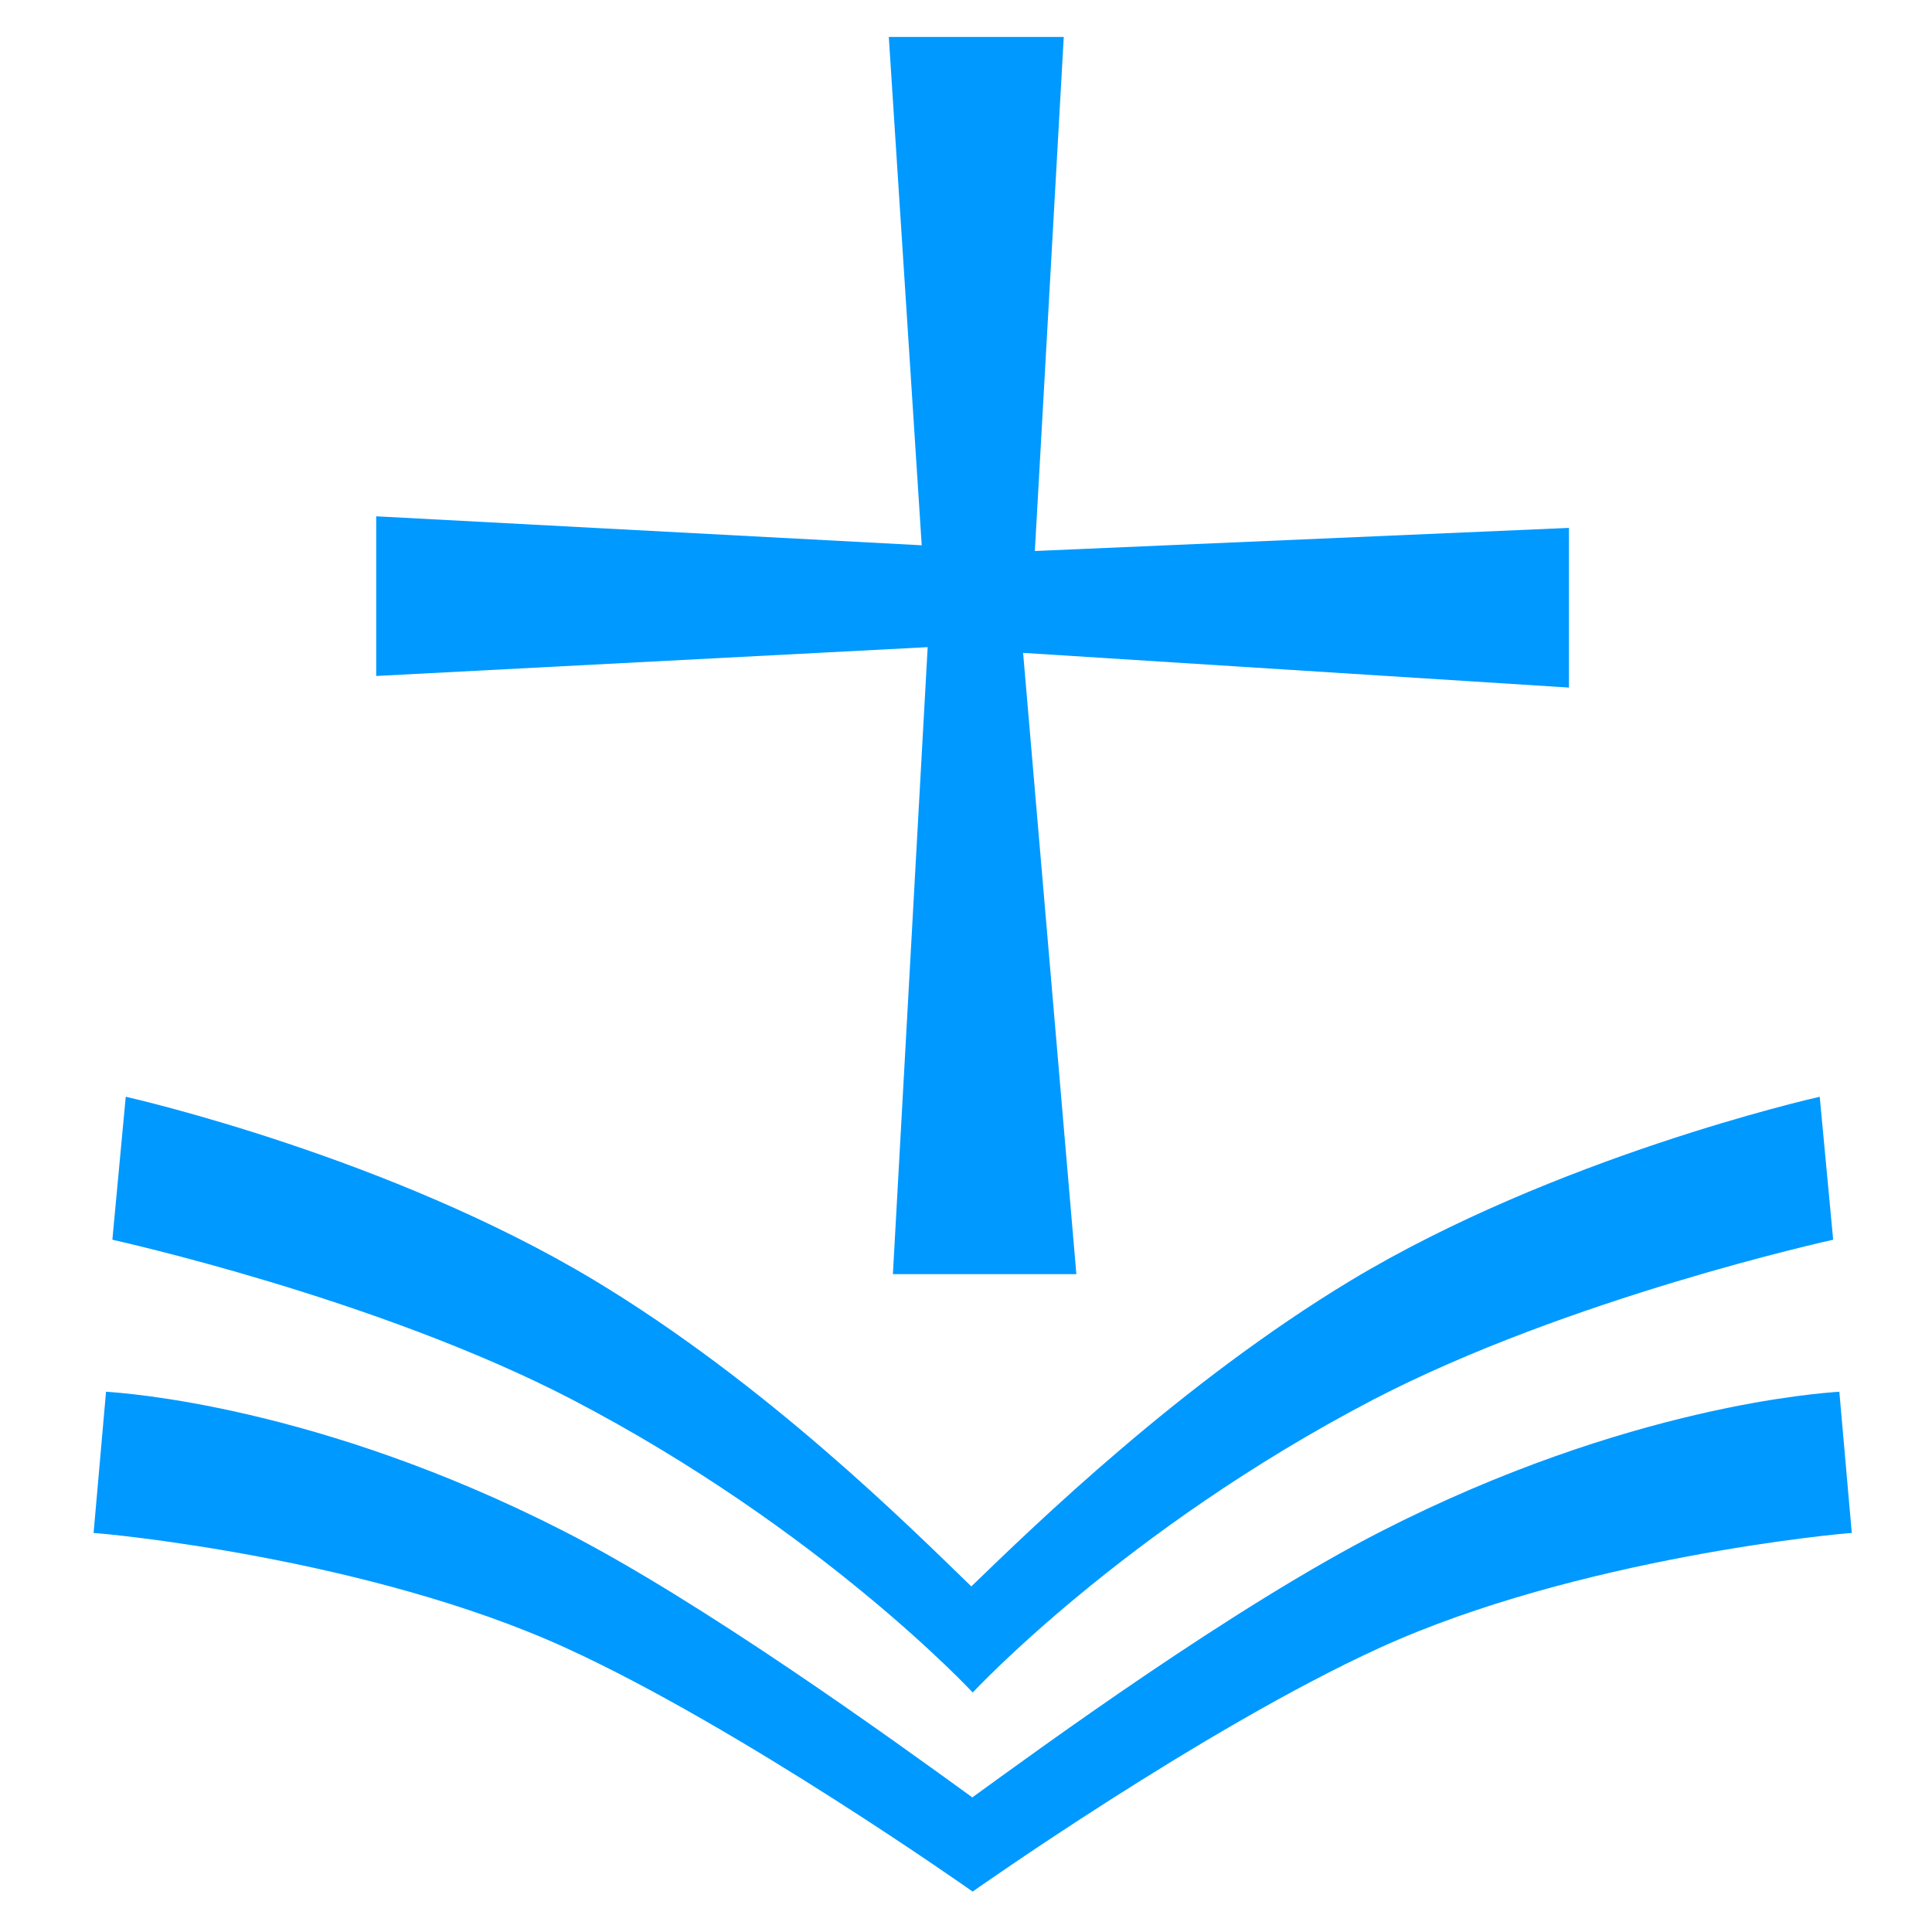 <svg xmlns="http://www.w3.org/2000/svg" width="25" height="25" fill="#09f" xmlns:v="https://vecta.io/nano"><path d="M11.501.478h2.264l-.374 6.652 6.911-.299v2.066l-7.063-.449.689 8.039h-2.374l.45-8.113-7.136.373V6.681l7.059.375zm12.3 17.531c-.229.016-2.736.178-5.918 1.801-1.925.982-4.445 2.828-5.297 3.445v.006c-1.028-.746-3.508-2.539-5.296-3.451-3.183-1.623-5.689-1.785-5.918-1.801l-.161 1.828c.115.002 3.554.318 6.114 1.488 2.262 1.033 5.261 3.152 5.261 3.152s2.999-2.119 5.262-3.152c2.561-1.17 5.999-1.486 6.114-1.488l-.161-1.828zm-.254-3.817c-.139.031-3.424.787-6.064 2.375-2.192 1.322-4.084 3.158-4.914 3.961-.803-.777-2.645-2.615-4.878-3.961-2.641-1.588-5.926-2.344-6.064-2.375l-.173 1.85c.03.008 3.423.754 5.953 2.07 3.229 1.684 5.18 3.789 5.18 3.789s1.952-2.105 5.181-3.789c2.53-1.316 5.921-2.063 5.953-2.07l-.174-1.85z"/></svg>